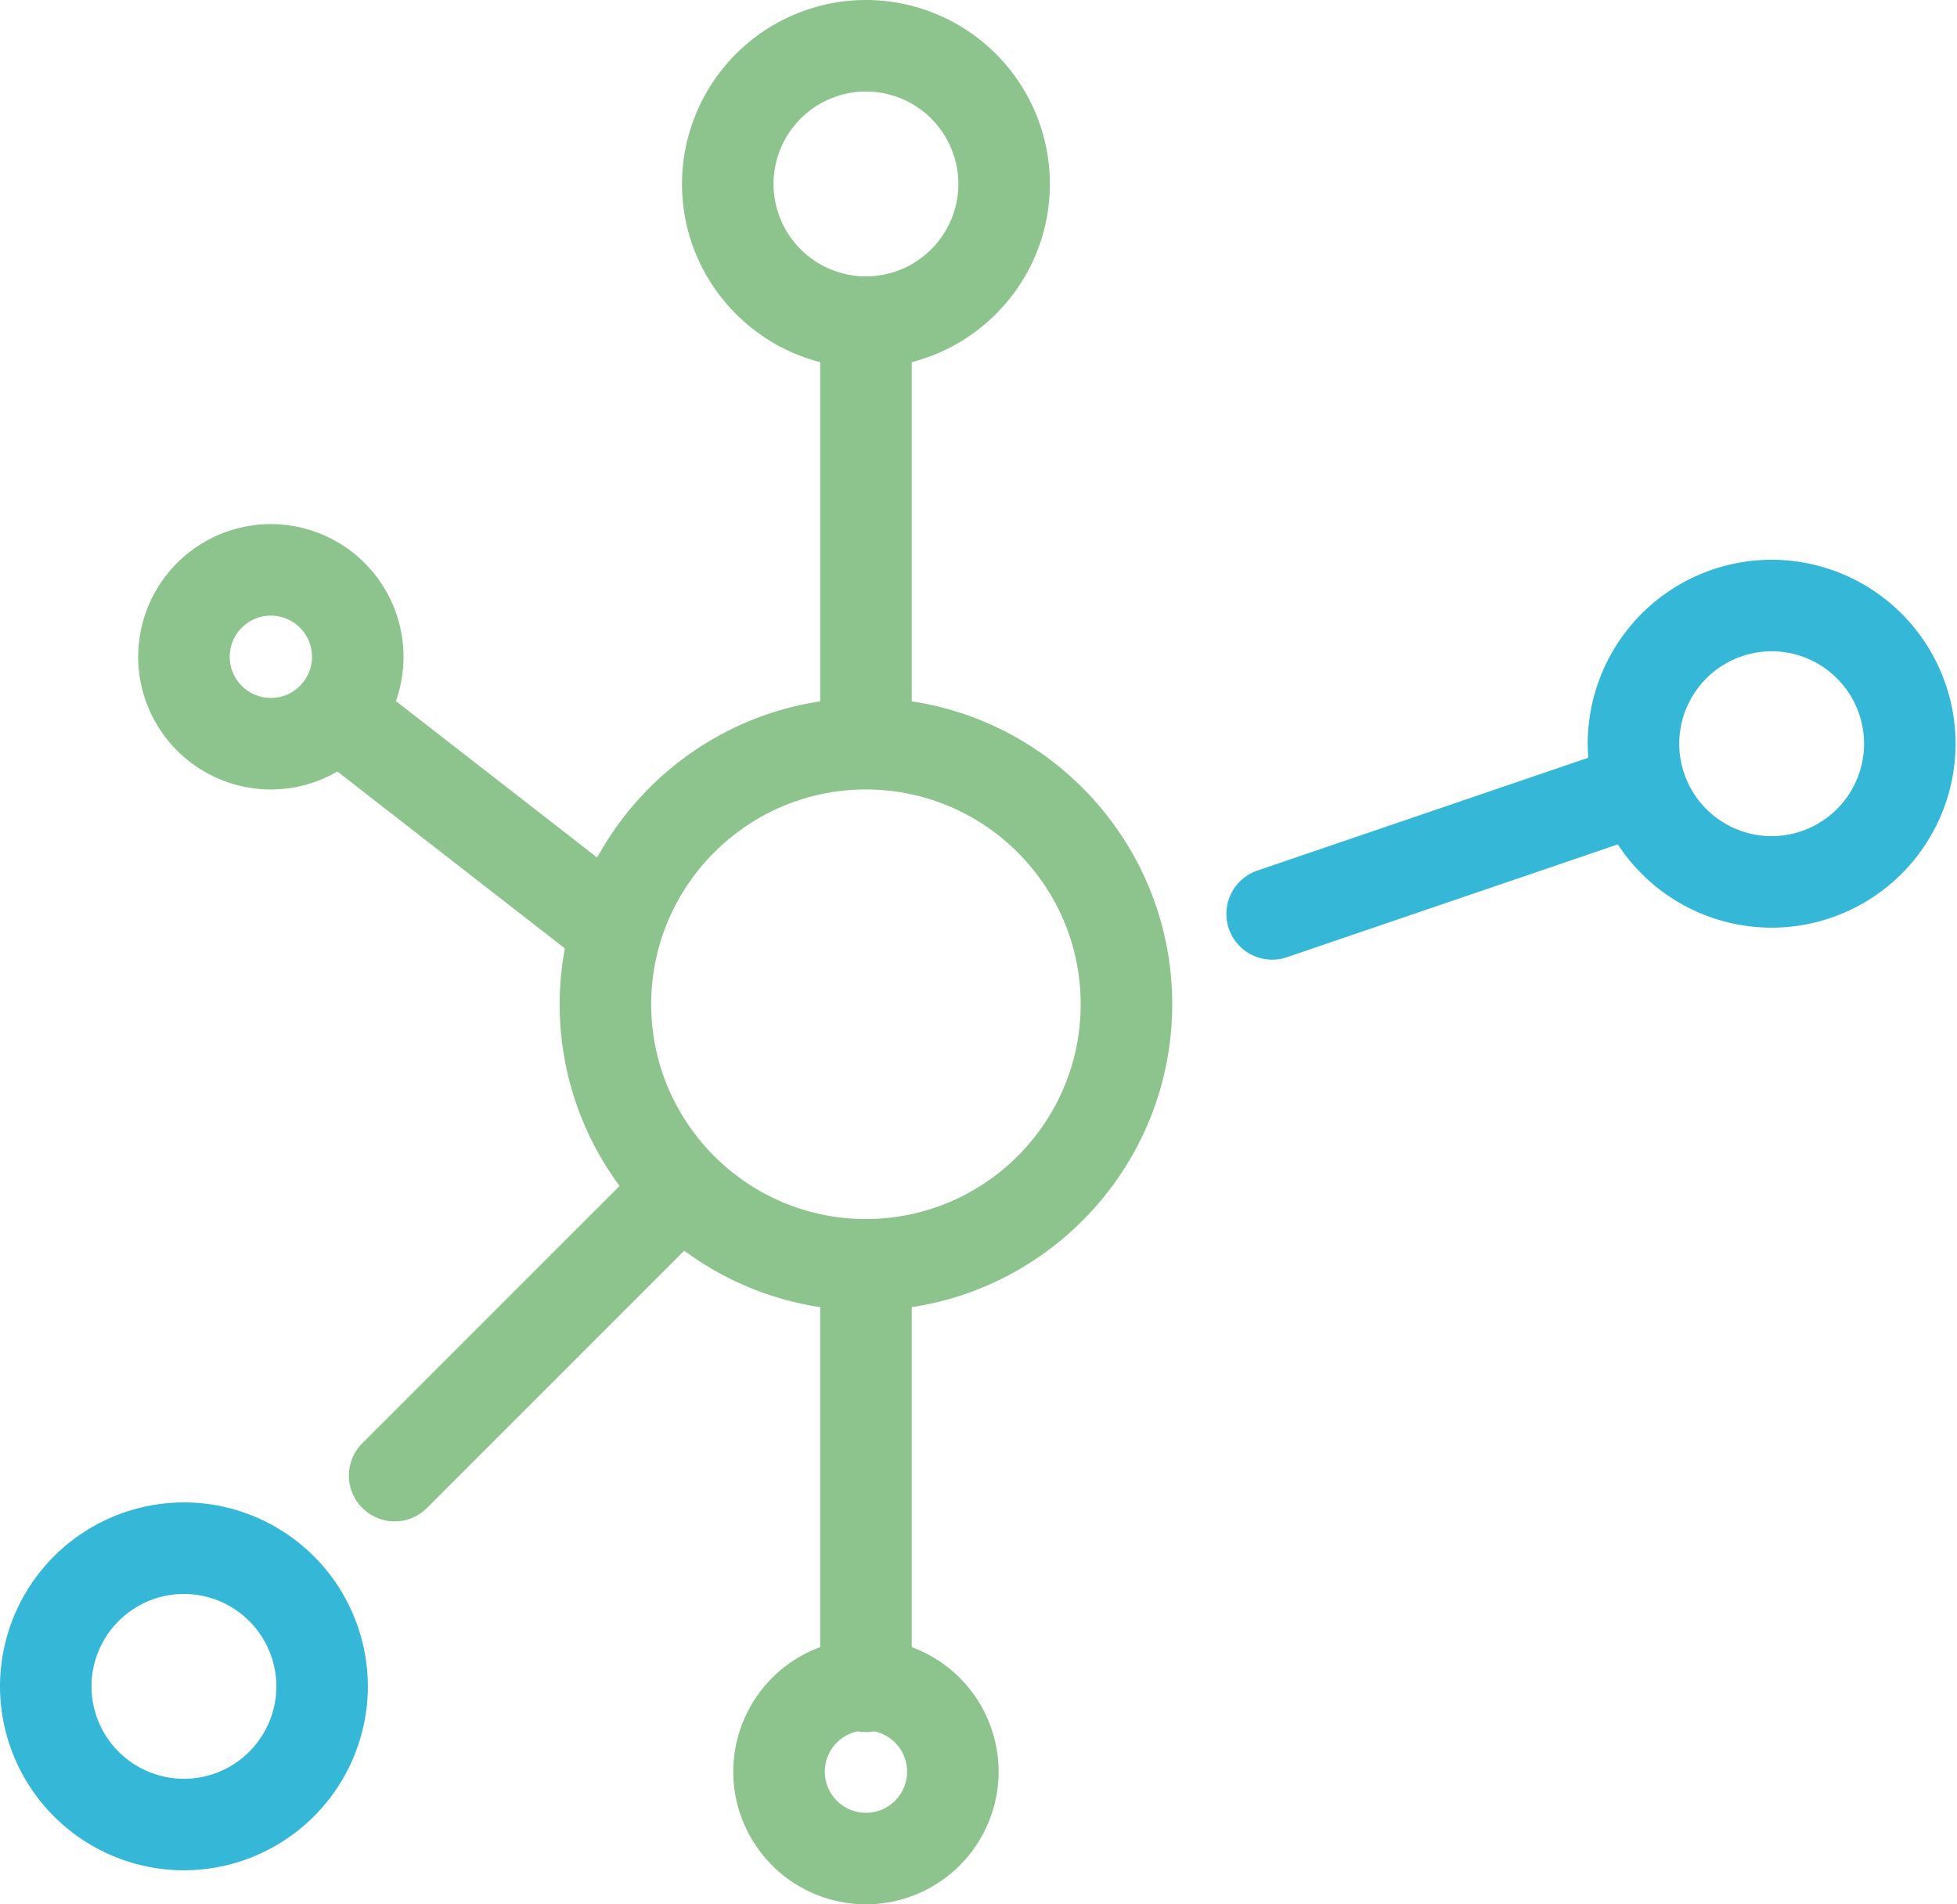 <svg width="74" height="72" xmlns="http://www.w3.org/2000/svg"><g fill="none" fill-rule="evenodd"><path d="M32.744 46.09c-4.477 0-8.12-3.643-8.12-8.12a8.098 8.098 0 0 1 .357-2.385c1.021-3.318 4.115-5.736 7.763-5.736 4.478 0 8.12 3.642 8.12 8.12s-3.642 8.12-8.12 8.12m0 22.45a1.558 1.558 0 0 1-1.556-1.556c0-.75.535-1.379 1.243-1.524a1.724 1.724 0 0 0 .626 0 1.559 1.559 0 0 1 1.243 1.524c0 .858-.698 1.557-1.556 1.557M29.25 6.955a3.498 3.498 0 0 1 3.494-3.495 3.499 3.499 0 0 1 3.495 3.495 3.499 3.499 0 0 1-3.495 3.495 3.498 3.498 0 0 1-3.494-3.495M10.242 26.388a1.558 1.558 0 0 1-1.556-1.556c0-.858.697-1.556 1.556-1.556.858 0 1.556.698 1.556 1.556 0 .858-.698 1.556-1.556 1.556m24.233.13V13.692c3-.77 5.224-3.499 5.224-6.737A6.963 6.963 0 0 0 32.744 0a6.963 6.963 0 0 0-6.955 6.955c0 3.238 2.225 5.966 5.225 6.737v12.826c-3.64.547-6.73 2.795-8.433 5.905l-7.611-5.917a4.992 4.992 0 0 0 .288-1.674 5.022 5.022 0 0 0-5.016-5.017 5.022 5.022 0 0 0-5.017 5.017 5.022 5.022 0 0 0 5.017 5.017c.916 0 1.775-.249 2.515-.68l8.603 6.688a11.519 11.519 0 0 0 2.068 8.982L13.7 54.566a1.73 1.73 0 1 0 2.447 2.447l9.727-9.727a11.523 11.523 0 0 0 5.139 2.135v12.854a5.025 5.025 0 0 0-3.286 4.708A5.022 5.022 0 0 0 32.744 72a5.022 5.022 0 0 0 5.017-5.017 5.025 5.025 0 0 0-3.286-4.708V49.42c5.568-.838 9.85-5.654 9.85-11.451 0-5.799-4.283-10.614-9.85-11.452" fill="#8DC38C"/><path d="M66.991 31.613a3.498 3.498 0 0 1-3.494-3.494 3.499 3.499 0 0 1 3.494-3.495 3.498 3.498 0 0 1 3.495 3.495 3.499 3.499 0 0 1-3.495 3.494m0-10.45a6.963 6.963 0 0 0-6.955 6.955c0 .18.01.356.023.53l-12.513 4.267a1.73 1.73 0 1 0 1.116 3.276l12.513-4.266a6.954 6.954 0 0 0 5.817 3.149 6.963 6.963 0 0 0 6.954-6.955 6.963 6.963 0 0 0-6.955-6.956M6.955 67.253A3.498 3.498 0 0 1 3.46 63.76a3.499 3.499 0 0 1 3.495-3.495 3.498 3.498 0 0 1 3.495 3.495 3.498 3.498 0 0 1-3.495 3.494m0-10.45A6.963 6.963 0 0 0 0 63.758a6.963 6.963 0 0 0 6.955 6.955 6.963 6.963 0 0 0 6.955-6.955 6.963 6.963 0 0 0-6.955-6.955" fill="#35B8D7"/></g></svg>